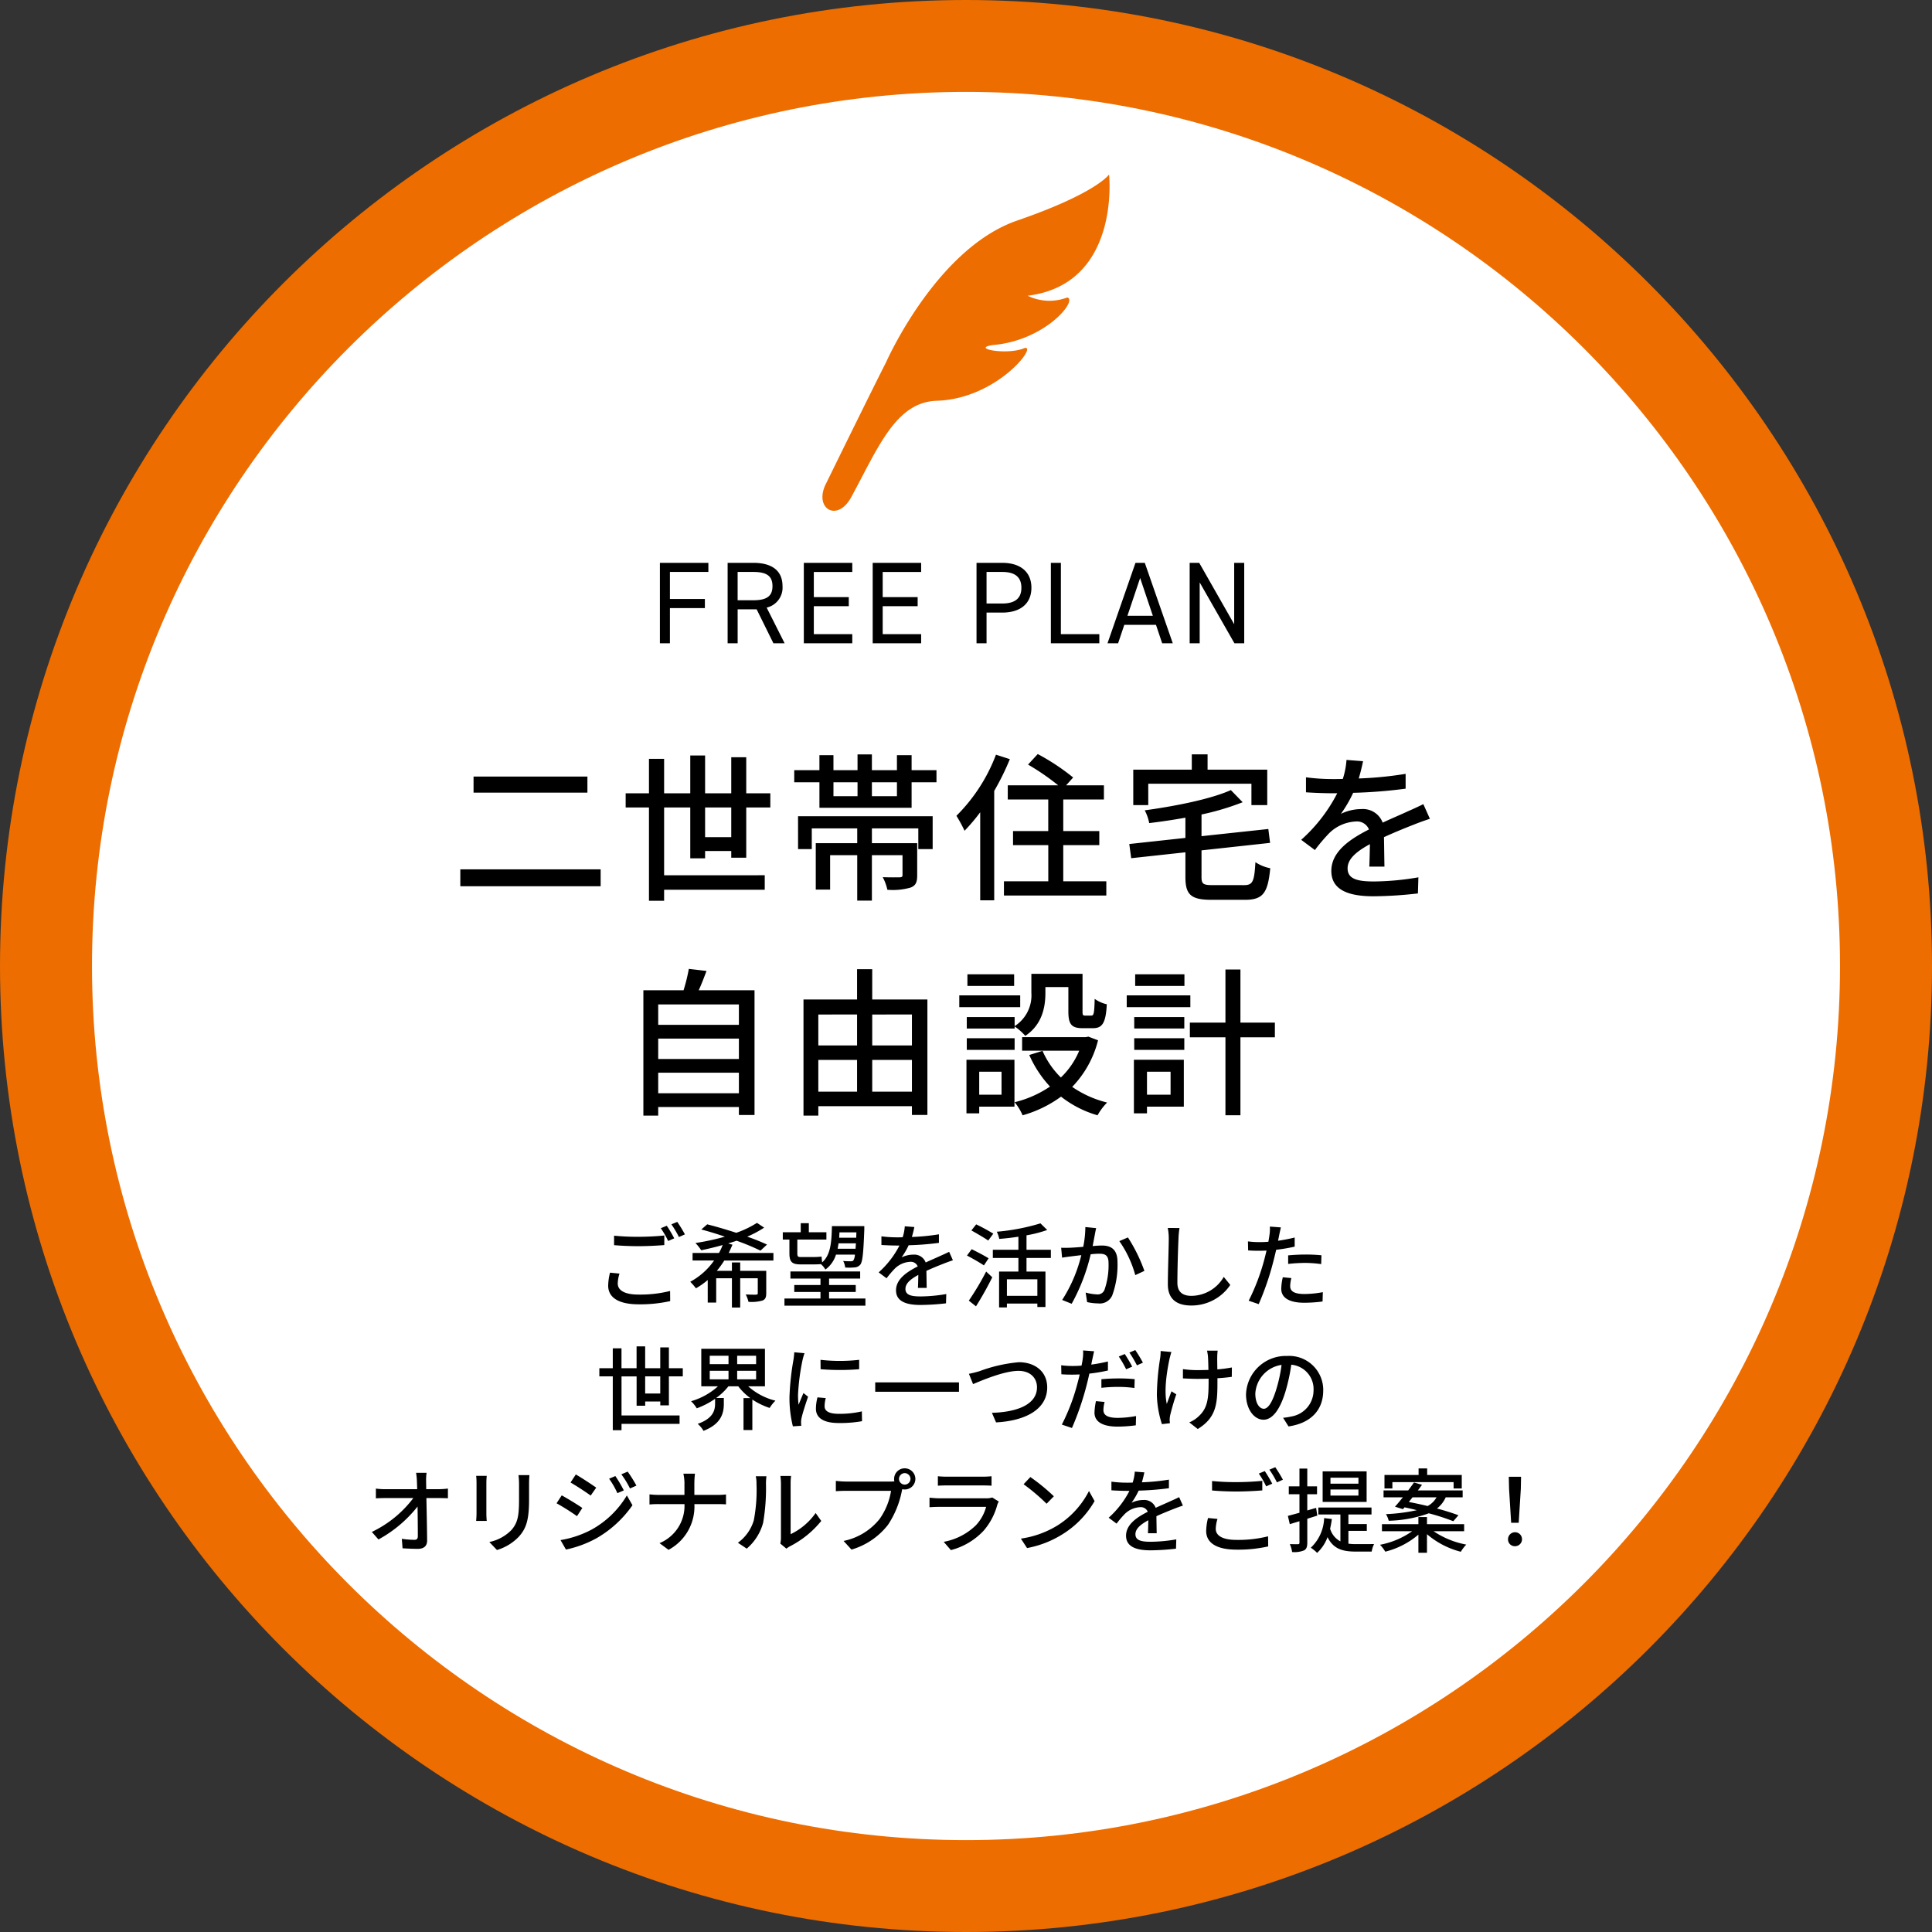 <svg xmlns="http://www.w3.org/2000/svg" width="315" height="315"><rect width="100%" height="100%" fill="#333333" stroke="none"/><g data-name="グループ 2461"><path data-name="パス 634" d="M307.5 157.5a150 150 0 11-150-150 150 150 0 01150 150" fill="#fff"/><path data-name="パス 634 - アウトライン" d="M157.501 315C70.655 315 .001 244.346.001 157.5S70.656 0 157.501 0s157.5 70.654 157.5 157.5S244.346 315 157.501 315zm0-300.019c-78.575 0-142.5 63.934-142.5 142.519s63.926 142.519 142.5 142.519 142.5-63.934 142.5-142.519-63.926-142.519-142.5-142.519z" fill="#ed6d00"/><path data-name="パス 738" d="M100.12 201.47v1.545c1.2.1 2.49.165 4.02.165 1.41 0 3.135-.09 4.17-.18v-1.56c-1.11.12-2.715.21-4.17.21a38.314 38.314 0 01-4.02-.18zm.885 6.18l-1.545-.15a9.188 9.188 0 00-.3 2.115c0 1.965 1.74 3.045 4.965 3.045a22.29 22.29 0 005.145-.525l-.015-1.65a19.907 19.907 0 01-5.175.585c-2.31 0-3.36-.735-3.36-1.8a5.759 5.759 0 01.285-1.62zm7.71-7.8l-.975.4a15.279 15.279 0 011.2 2.085l.99-.435a21.737 21.737 0 00-1.215-2.05zm1.71-.63l-.96.4a15.69 15.69 0 011.23 2.07l.975-.435a23.274 23.274 0 00-1.245-2.035zm15.675 6.3v-1.23h-7.29c.21-.435.42-.9.615-1.35l-.7-.2c.45-.15.93-.285 1.365-.45a36.582 36.582 0 013.9 1.62l1.065-.99a31.921 31.921 0 00-3.225-1.29 17.609 17.609 0 002.76-1.47l-1.17-.78a15.728 15.728 0 01-3.375 1.62c-1.62-.525-3.3-1.02-4.74-1.38l-.96.84c1.2.315 2.535.72 3.84 1.17a38.021 38.021 0 01-4.8 1.035 7.8 7.8 0 01.945 1.185c1.14-.24 2.325-.525 3.495-.855a9.091 9.091 0 01-.6 1.29h-4.305v1.23h3.51a11.254 11.254 0 01-3.89 3.47 10.507 10.507 0 01.93 1.065 12.579 12.579 0 001.92-1.35v3.675h1.38v-3.96h2.565v4.77h1.35v-4.77h2.865v2.415c0 .2-.075.24-.285.255s-.93 0-1.68-.03a5.05 5.05 0 01.45 1.2 6.477 6.477 0 002.28-.21c.48-.195.615-.54.615-1.2V207.2h-4.245v-1.365h-1.35v1.365h-2.46a14.954 14.954 0 001.215-1.68zm13.53-4.59l-.03.87h-2.775l.045-.87zm-3.06 2.67c.06-.285.1-.585.15-.885h2.835c-.03.33-.045.63-.06.885zm-7.86.735c0 1.335.36 1.815 1.77 1.815h2.325c.375 0 .75-.015 1.035-.045a3.348 3.348 0 01.735.885 4.709 4.709 0 001.725-2.43h3.09a2.138 2.138 0 01-.225.9c-.12.165-.24.18-.45.18s-.7 0-1.245-.045a2.675 2.675 0 01.33 1.065 9.852 9.852 0 001.53-.015 1.308 1.308 0 00.945-.465c.36-.48.5-1.86.645-5.73v-.54h-5.28c-.06 2.67-.21 4.7-1.59 5.91-.045-.3-.075-.69-.1-.945a9.4 9.4 0 01-1.17.075h-2.3c-.39 0-.48-.135-.48-.585V202.1h4.74v-1.185h-2.865v-1.485h-1.32v1.485h-2.925v1.185h1.08zm6.465 7.38v-1.065h4.35v-1.14h-4.35v-1.05h5.07v-1.155h-11.37v1.155h4.9v1.05H129.5v1.14h4.275v1.065H127.9v1.17h13.2v-1.17zm13.905-11.655l-1.56-.12a7.47 7.47 0 01-.345 1.785c-.3.015-.6.015-.885.015a19.388 19.388 0 01-2.58-.165v1.41c.84.06 1.875.09 2.505.09h.435a15.071 15.071 0 01-3.39 4.38l1.29.96a16.314 16.314 0 011.365-1.6 3.823 3.823 0 012.485-1.085 1.207 1.207 0 011.23.75c-1.74.885-3.54 2.055-3.54 3.9s1.745 2.385 3.98 2.385a38.2 38.2 0 004.17-.265l.045-1.515a25.543 25.543 0 01-4.17.39c-1.515 0-2.49-.21-2.49-1.23 0-.885.81-1.575 2.1-2.28-.015.735-.03 1.59-.06 2.115h1.425c-.015-.72-.03-1.92-.045-2.775 1.05-.48 2.025-.87 2.79-1.17.45-.18 1.1-.42 1.53-.555l-.615-1.38c-.48.24-.915.435-1.425.66-.7.33-1.47.645-2.4 1.08a1.975 1.975 0 00-2.01-1.28 4.405 4.405 0 00-1.92.45 12.037 12.037 0 001.155-1.98 46.347 46.347 0 004.935-.39v-1.395a34.581 34.581 0 01-4.41.435c.195-.645.315-1.2.405-1.62zm12.87 1.08a31.244 31.244 0 00-2.79-1.515l-.78.99c.885.495 2.13 1.215 2.745 1.65zm-.765 4.02c-.63-.405-1.905-1.065-2.76-1.485l-.765 1.035c.9.465 2.145 1.185 2.76 1.605zm-2.055 7.83a54.554 54.554 0 002.655-4.74l-1-.93a44.486 44.486 0 01-2.825 4.74zm10.005-1.71h-4.965v-2.7h4.965zm2.2-6.18v-1.335h-3.97v-2.355a20.042 20.042 0 003.375-.87l-1.1-1.08a34.173 34.173 0 01-7.12 1.365 4.926 4.926 0 01.405 1.17c.99-.075 2.07-.195 3.12-.36v2.13h-4.17v1.335h4.17v2.22h-3.15v5.85h1.275v-.63h4.965v.56h1.32v-5.78h-3.09v-2.22zm7.38-4.86l-1.755-.18a16.766 16.766 0 01-.345 3.225 44.95 44.95 0 01-2.145.15c-.51.015-.945.03-1.455 0l.15 1.62c.42-.075 1.11-.165 1.485-.21.345-.045.96-.12 1.65-.2a23.8 23.8 0 01-3.12 7.305l1.55.62a31.32 31.32 0 003.1-8.07c.57-.06 1.065-.09 1.38-.09.945 0 1.53.225 1.53 1.515a12.192 12.192 0 01-.67 4.395 1.175 1.175 0 01-1.23.72 7.812 7.812 0 01-1.83-.3l.24 1.56a8.435 8.435 0 001.785.21 2.207 2.207 0 002.31-1.31 14.524 14.524 0 00.855-5.44c0-2.1-1.1-2.685-2.55-2.685-.345 0-.885.03-1.5.09.135-.7.27-1.425.36-1.89.06-.33.135-.72.21-1.035zm5.185 1.515l-1.4.6a17.9 17.9 0 012.6 5.545l1.485-.69a25.979 25.979 0 00-2.685-5.455zm8.415-1.53l-1.92-.015a8.68 8.68 0 01.165 1.74c0 1.44-.15 5.31-.15 7.44 0 2.49 1.53 3.465 3.81 3.465a7.617 7.617 0 006.37-3.355l-1.065-1.31a6.146 6.146 0 01-5.28 3.09c-1.305 0-2.28-.54-2.28-2.13 0-2.07.1-5.535.18-7.2a13.681 13.681 0 01.165-1.725zm18.24 8.16l-1.4-.135a8.815 8.815 0 00-.255 1.875c0 1.485 1.32 2.28 3.765 2.28a23.161 23.161 0 002.97-.205l.045-1.52a16.951 16.951 0 01-3 .3c-1.92 0-2.325-.615-2.325-1.29a5.507 5.507 0 01.195-1.305zm-1.715-8.265l-1.8-.135a6.136 6.136 0 01-.06 1.35c-.03.285-.1.675-.18 1.125a17.64 17.64 0 01-1.5.06 14.135 14.135 0 01-1.83-.12l.03 1.47c.54.045 1.1.06 1.785.06.375 0 .78-.015 1.215-.03-.12.495-.24.99-.36 1.455a34.694 34.694 0 01-2.55 6.72l1.635.555a45.313 45.313 0 002.37-6.9c.165-.63.33-1.32.48-1.965a26.876 26.876 0 003.015-.51v-1.485a26.32 26.32 0 01-2.715.525c.075-.33.135-.63.18-.885.06-.3.195-.915.285-1.29zm1.185 4.56v1.395a25.244 25.244 0 012.835-.165 18.956 18.956 0 012.55.195l.045-1.44a25.424 25.424 0 00-2.625-.12c-.96 0-1.995.06-2.805.135zM105.19 227.2v-2.79h2.46v2.79zm3.87 1.935v-4.725h2.265v-1.335h-2.265v-3.39h-1.41v3.39h-2.46v-3.555h-1.4v3.555h-2.46v-3.24h-1.42v3.24h-2.19v1.335h2.19v8.775h1.425v-1.035h9.465v-1.365h-9.465v-6.375h2.46v4.785h1.4v-.69h2.46v.63zm6.66-5.64h3.06v1.395h-3.06zm0-2.445h3.06v1.365h-3.06zm7.56 1.365h-3.09v-1.365h3.09zm0 2.475h-3.09v-1.39h3.09zm1.44 1.14v-6.12h-10.38v6.12h2.715a11.074 11.074 0 01-4.38 2.43 5.714 5.714 0 01.93 1.155 13.127 13.127 0 002.985-1.545v.78c0 1.05-.285 2.415-2.835 3.3a4.258 4.258 0 01.945 1.14c2.955-1.14 3.315-2.97 3.315-4.4v-.96h-1.245a10.068 10.068 0 001.995-1.9h1.605a9.558 9.558 0 001.965 1.92h-1.11v5.205h1.44v-4.965a11.663 11.663 0 002.82 1.365 5.967 5.967 0 01.945-1.185 10.334 10.334 0 01-4.44-2.34zm9.06-4.32l.015 1.53a38.23 38.23 0 006.285 0v-1.53a27.642 27.642 0 01-6.3 0zm.855 6.24l-1.35-.12a7.6 7.6 0 00-.255 1.845c0 1.455 1.17 2.34 3.72 2.34a20.58 20.58 0 003.8-.3l-.03-1.6a16.108 16.108 0 01-3.735.4c-1.815 0-2.34-.555-2.34-1.23a5.211 5.211 0 01.19-1.335zm-3.465-7.32l-1.67-.15a10.9 10.9 0 01-.135 1.245 43.286 43.286 0 00-.645 5.985 19.061 19.061 0 00.555 4.845l1.365-.09a7.698 7.698 0 01-.03-.555 2.932 2.932 0 01.075-.69c.15-.75.675-2.355 1.065-3.495l-.75-.6c-.24.555-.54 1.29-.8 1.905a14.8 14.8 0 01-.09-1.605 35.973 35.973 0 01.735-5.655 10.758 10.758 0 01.325-1.14zm11.53 4.755v1.53h13.655v-1.53zm15.275-1.395l.675 1.68c1.365-.57 5.055-2.16 7.41-2.16 1.935 0 3.015 1.17 3.015 2.685 0 2.865-3.375 4.05-7.35 4.155l.675 1.56c4.9-.255 8.34-2.19 8.34-5.7 0-2.625-2.04-4.11-4.62-4.11a24.445 24.445 0 00-6.4 1.455 16.38 16.38 0 01-1.745.435zm22.125 4.59l-1.41-.135a9.872 9.872 0 00-.24 1.875c0 1.485 1.32 2.28 3.765 2.28a23.368 23.368 0 002.97-.21l.045-1.515a17.092 17.092 0 01-3 .3c-1.92 0-2.325-.615-2.325-1.29a5.507 5.507 0 01.195-1.305zm-1.71-8.265l-1.8-.135a6.3 6.3 0 01-.06 1.365c-.03.285-.1.66-.195 1.11-.51.045-1.02.06-1.485.06a13.973 13.973 0 01-1.83-.12l.03 1.47c.54.045 1.08.06 1.785.06.375 0 .78-.015 1.2-.03-.1.5-.24.99-.36 1.455a32.853 32.853 0 01-2.55 6.72l1.65.555a47.008 47.008 0 002.37-6.9c.165-.63.33-1.32.465-1.965a26.575 26.575 0 003.03-.51v-1.47a26.306 26.306 0 01-2.715.51c.06-.33.12-.63.18-.885.06-.3.195-.915.285-1.29zm1.185 4.56v1.4a25.259 25.259 0 012.835-.15 19.062 19.062 0 012.55.18l.045-1.44a25.424 25.424 0 00-2.625-.12 30.23 30.23 0 00-2.805.13zm3.81-4.11l-.975.405a17.024 17.024 0 011.2 2.085l.99-.435a23.813 23.813 0 00-1.215-2.055zm1.715-.645l-.96.405a19.037 19.037 0 011.23 2.085l.975-.435a22.1 22.1 0 00-1.245-2.055zm13.44.09h-1.74a9.006 9.006 0 01.15.945c.03.39.06 1.29.075 2.205-.615.015-1.23.03-1.8.03a16.265 16.265 0 01-2.355-.165v1.515c.69.03 1.68.075 2.37.075.585 0 1.2-.015 1.815-.03v.495c0 2.73-.165 4.275-1.56 5.58a4.895 4.895 0 01-1.59 1.05l1.38 1.08c3.09-1.89 3.21-4.215 3.21-7.695v-.585c.87-.045 1.7-.135 2.34-.225l.015-1.53a22.312 22.312 0 01-2.37.315c-.015-.9-.03-1.785-.015-2.115a8.337 8.337 0 01.07-.945zm-7.545.225l-1.76-.165a7.58 7.58 0 01-.075 1.125 41.106 41.106 0 00-.54 6 16.589 16.589 0 00.825 4.8l1.305-.15c-.015-.18-.045-.405-.045-.555a4.35 4.35 0 01.075-.7c.18-.78.6-2.31 1.005-3.45l-.78-.495c-.255.66-.57 1.5-.765 2.055-.5-2.19.03-5.415.45-7.38.075-.29.195-.77.3-1.085zm24.75 6.3a5.552 5.552 0 00-5.885-5.655 6.5 6.5 0 00-6.705 6.24c0 2.505 1.365 4.155 2.85 4.155s2.73-1.695 3.63-4.755a29.869 29.869 0 00.9-4.215 3.988 3.988 0 013.63 4.185 4.314 4.314 0 01-3.63 4.26 9.271 9.271 0 01-1.335.21l.885 1.41c3.645-.525 5.655-2.685 5.655-5.835zm-11.07.435a5.014 5.014 0 014.275-4.635 23.881 23.881 0 01-.825 3.87c-.69 2.31-1.4 3.285-2.07 3.285-.655 0-1.385-.79-1.385-2.52zM69.55 240.135h-1.71a11.542 11.542 0 01.135 1.365c.015.36.03.81.045 1.305h-5.235a11.771 11.771 0 01-1.5-.1v1.59q.742-.045 1.53-.045h4.575a18.291 18.291 0 01-6.765 5.52l1.08 1.23a20.78 20.78 0 006.375-5.37c.03 1.83.045 3.705.045 4.83 0 .4-.15.6-.555.6a15.257 15.257 0 01-2.055-.165l.12 1.545c.795.045 1.665.09 2.49.09 1 0 1.515-.48 1.515-1.35-.015-1.935-.075-4.71-.12-6.93h2.19c.375 0 .915.015 1.32.03v-1.58a12.071 12.071 0 01-1.395.1H69.49c0-.51-.015-.945-.015-1.305a8.332 8.332 0 01.075-1.36zm16.77.375h-1.785a11.6 11.6 0 01.09 1.38v2.58c0 2.625-.195 3.795-1.245 4.995a7 7 0 01-3.6 1.95l1.245 1.305a8.192 8.192 0 003.585-2.19c1.11-1.26 1.65-2.535 1.65-5.97v-2.67c0-.54.03-.99.06-1.38zm-6.96.12h-1.725a9.689 9.689 0 01.06 1.11v5.025c0 .435-.045.96-.06 1.215h1.725c-.03-.3-.06-.825-.06-1.215v-5.025c0-.42.03-.795.06-1.11zm20.97.03l-1.02.435a13.362 13.362 0 011.35 2.355l1.05-.45a21.852 21.852 0 00-1.38-2.34zm2.01-.72l-1.035.435a14.577 14.577 0 011.41 2.31l1.05-.465a21.97 21.97 0 00-1.425-2.28zm-8.46.465l-.855 1.305a47.85 47.85 0 013.285 2.13l.9-1.29c-.72-.51-2.4-1.62-3.33-2.15zM91.39 251.1l.885 1.545a17.976 17.976 0 004.98-1.845 18.056 18.056 0 005.865-5.385l-.915-1.59a15.317 15.317 0 01-5.745 5.565 16.473 16.473 0 01-5.07 1.71zm.195-7.29l-.84 1.29a37.242 37.242 0 013.33 2.1l.87-1.335c-.705-.495-2.415-1.545-3.36-2.055zm20.01-1.92v1.845h-4.185a13.253 13.253 0 01-1.515-.09v1.65a14.677 14.677 0 011.545-.06h4.16a6.58 6.58 0 01-4.07 6.365l1.47 1.09a7.994 7.994 0 004.215-7.455h3.7c.525 0 1.185.015 1.455.045v-1.62a11.016 11.016 0 01-1.44.075h-3.72v-1.845a13.782 13.782 0 01.1-1.62h-1.89a7.793 7.793 0 01.18 1.62zm15.63 9.78l.99.825a4.663 4.663 0 01.57-.375 15.783 15.783 0 005.115-4.14l-.915-1.29a10.552 10.552 0 01-4.08 3.45v-8.295a9.034 9.034 0 01.075-1.2h-1.74a10.994 10.994 0 01.09 1.2v8.88a4.326 4.326 0 01-.105.945zm-6.915-.135l1.44.96a8.427 8.427 0 002.67-4.2 32.861 32.861 0 00.465-6.4 11.228 11.228 0 01.075-1.2h-1.74a4.675 4.675 0 01.12 1.215 26.009 26.009 0 01-.44 5.98 6.943 6.943 0 01-2.59 3.645zm26.265-10.41a.948.948 0 01.93-.945.961.961 0 01.945.945.948.948 0 01-.945.93.935.935 0 01-.93-.93zm-.8 0a1.862 1.862 0 00.045.4 5.092 5.092 0 01-.645.03H137.9c-.5 0-1.2-.06-1.62-.105v1.68c.39-.03.99-.06 1.62-.06h7.38a10.869 10.869 0 01-1.875 4.6 10.065 10.065 0 01-5.865 3.57l1.29 1.41a11.667 11.667 0 005.96-4.05 15.282 15.282 0 002.25-5.51c.015-.09.045-.195.06-.285a1.862 1.862 0 00.405.045 1.728 1.728 0 001.74-1.725 1.738 1.738 0 00-1.74-1.725 1.725 1.725 0 00-1.725 1.725zm7.14-.435v1.545c.42-.03.96-.045 1.44-.045h5.825c.51 0 1.11.015 1.485.045v-1.545a14.329 14.329 0 01-1.47.075h-5.835a13.721 13.721 0 01-1.44-.075zm9.93 4.125l-1.065-.66a2.976 2.976 0 01-.96.135h-7.68c-.435 0-1.005-.045-1.59-.105v1.56c.57-.045 1.23-.06 1.59-.06h7.64a7.07 7.07 0 01-1.665 3 10.092 10.092 0 01-5.25 2.7l1.17 1.35a11.084 11.084 0 005.365-3.195 10.613 10.613 0 002.205-4.2 2.634 2.634 0 01.245-.525zm5.145-3.99l-1.1 1.17a32.535 32.535 0 013.75 3.18l1.185-1.215a31.476 31.476 0 00-3.83-3.135zm-1.54 10.035l1.005 1.54a16.539 16.539 0 005.745-2.23 15.337 15.337 0 005.265-5.43l-.915-1.64a14.282 14.282 0 01-5.2 5.655 15.586 15.586 0 01-5.9 2.105zm20.13-10.8l-1.56-.12a7.47 7.47 0 01-.345 1.785c-.3.015-.6.015-.885.015a19.389 19.389 0 01-2.58-.165v1.41c.84.06 1.875.09 2.505.09h.435a15.071 15.071 0 01-3.39 4.38l1.29.96a16.314 16.314 0 011.365-1.6 3.823 3.823 0 012.49-1.08 1.207 1.207 0 011.23.75c-1.74.885-3.54 2.055-3.54 3.9s1.74 2.385 3.975 2.385a38.2 38.2 0 004.17-.27l.045-1.515a25.542 25.542 0 01-4.17.39c-1.515 0-2.49-.21-2.49-1.23 0-.885.81-1.575 2.1-2.28-.015.735-.03 1.59-.06 2.115h1.425c-.015-.72-.03-1.92-.045-2.775 1.05-.48 2.025-.87 2.79-1.17.45-.18 1.1-.42 1.53-.555l-.615-1.38c-.48.24-.915.435-1.425.66-.705.33-1.47.645-2.4 1.08a1.975 1.975 0 00-2.01-1.275 4.405 4.405 0 00-1.92.45 12.037 12.037 0 001.155-1.98 46.346 46.346 0 004.935-.39v-1.4a34.581 34.581 0 01-4.41.435c.195-.645.315-1.2.405-1.62zm11.04 1.41v1.545c1.2.1 2.49.165 4.02.165 1.41 0 3.135-.09 4.17-.18v-1.56c-1.11.12-2.715.21-4.17.21a38.314 38.314 0 01-4.02-.18zm.885 6.18l-1.545-.15a9.188 9.188 0 00-.3 2.115c0 1.965 1.74 3.045 4.965 3.045a22.289 22.289 0 005.145-.525l-.015-1.65a19.907 19.907 0 01-5.175.585c-2.31 0-3.36-.735-3.36-1.8a5.759 5.759 0 01.285-1.62zm7.71-7.8l-.975.405a15.279 15.279 0 011.2 2.085l.99-.435a21.737 21.737 0 00-1.215-2.055zm1.71-.63l-.96.4a15.69 15.69 0 011.23 2.07l.975-.435a23.274 23.274 0 00-1.245-2.035zm13.56 2.685h-4.56v-.975h4.56zm0 1.935h-4.56v-.99h4.56zm1.335-3.94h-7.17v4.98h7.17zm-8.04 7.21l-.195-1.26-1.44.42v-2.64h1.59v-1.29h-1.59v-2.9h-1.275v2.9h-1.74v1.29h1.74v3.015c-.7.195-1.365.375-1.89.51l.315 1.35 1.575-.48v3.48c0 .21-.075.27-.255.27s-.72 0-1.32-.015a4.453 4.453 0 01.375 1.29 4.25 4.25 0 001.95-.27c.39-.21.525-.585.525-1.275v-3.885zm5.07 2.49h3v-1.11h-3v-1.56h3.765v-1.14h-8.67v1.14h3.6v4.38a3.4 3.4 0 01-1.68-2.07 15.537 15.537 0 00.285-1.575l-1.26-.15a6.9 6.9 0 01-2.175 4.83 6.476 6.476 0 011.035.84 6.51 6.51 0 001.695-2.565c.975 1.98 2.535 2.355 4.62 2.355h2.58a4.36 4.36 0 01.39-1.23c-.57.015-2.505.015-2.925.015a8.62 8.62 0 01-1.26-.075zm7.17-7.95H237v1.035h1.33v-2.205h-5.64v-1.065h-1.4v1.065h-5.56v2.205h1.29zm7.2 2.475a3.6 3.6 0 01-1.455 1.425c-1.05-.255-2.1-.48-3.06-.66.195-.255.4-.51.6-.765zm-5.475 1.935l.255-.3c.645.135 1.32.285 2.01.465a29.2 29.2 0 01-5.04.645 3.753 3.753 0 01.45 1.08 20.7 20.7 0 006.54-1.215 36.1 36.1 0 013.99 1.29l.84-.975a38.03 38.03 0 00-3.5-1.095 4.82 4.82 0 001.425-1.83h2.76V243h-7.3c.24-.315.465-.615.675-.915l-1.305-.375c-.285.405-.615.84-.945 1.29h-4.02v1.125h3.15c-.465.57-.9 1.11-1.29 1.53zm9.975 3.6v-1.155h-6.06v-1.155h-1.4v1.155h-5.94v1.155h4.92a13.449 13.449 0 01-5.235 2.205 6.025 6.025 0 01.855 1.125 13.325 13.325 0 005.4-2.775v2.955h1.4v-3.03a13.686 13.686 0 005.52 2.865 6.152 6.152 0 01.885-1.17 14.178 14.178 0 01-5.325-2.175zm7.665-1.38h1.23l.345-5.52.04-1.98h-2l.045 1.98zm.615 3.82a1.14 1.14 0 10-1.125-1.14A1.1 1.1 0 00247 252.1z"/><path data-name="パス 737" d="M77.21 126.61v2.626h18.564v-2.626zm-2.158 15.132v2.756h22.88v-2.756zm39.91-5.252v-4.836h4.264v4.836zm6.708 3.354v-8.19h3.926v-2.314h-3.926v-5.876h-2.444v5.876h-4.264v-6.162h-2.418v6.162h-4.264v-5.616h-2.47v5.616h-3.8v2.314h3.8v15.21h2.47v-1.794h16.406v-2.366H108.28v-11.05h4.264v8.294h2.418v-1.2h4.264v1.092zm8.45-1.4h2.236v-3.384h7.41v2.418h-6.76v7.566h2.34v-5.616h4.42v7.41h2.392v-7.41h4.992v3.25c0 .26-.1.338-.442.364-.338 0-1.534.026-2.782-.026a8.108 8.108 0 01.754 2.054 10.488 10.488 0 003.796-.36c.858-.338 1.066-.91 1.066-2v-5.232h-7.384v-2.418h7.566v3.38h2.34v-5.356h-21.948zm16.12-8.634h-4.082v-2.262h4.082zm-10.348-2.262h3.924v2.262h-3.926zm12.74-1.976v-2.444h-2.392v2.444h-4.082v-2.574h-2.342v2.574h-3.926v-2.444h-2.288v2.444h-4.106v1.976h4.108v4.16h15.028v-4.16h4.056v-1.978zm13.754-2.524a27.974 27.974 0 01-6.448 9.962 22.942 22.942 0 011.326 2.44 30.413 30.413 0 002.552-3.016v14.352h2.284V128.95a41.465 41.465 0 002.548-5.174zm10.972 20.644v-5.9h5.876v-2.29h-5.876v-5.148h6.63v-2.314h-6.162l1.144-1.274a35.837 35.837 0 00-5.772-3.822l-1.582 1.716a38.872 38.872 0 014.914 3.38h-8.22v2.314h6.6v5.148h-5.742v2.288h5.748v5.9h-7.23v2.32h16.692v-2.318zm13.858-15.912h16.822v3.484h2.578v-5.772h-9.728v-2.5h-2.572v2.5h-9.544v5.772h2.444zm10.53 16.536c-1.56 0-1.846-.182-1.846-1.326v-4.342l11.18-1.222-.286-2.262-10.894 1.17v-3.536a42.083 42.083 0 006.708-2l-1.924-1.978c-3.25 1.456-8.944 2.6-14.04 3.3a7.622 7.622 0 01.728 2.08 97.937 97.937 0 005.9-.884v3.3l-9.15.994.312 2.314 8.84-.962v4.056c0 2.886.936 3.692 4.29 3.692h5.408c2.99 0 3.744-1.146 4.134-5.15a6.6 6.6 0 01-2.418-.988c-.182 3.146-.416 3.744-1.872 3.744zm24.492-20.206l-2.7-.208a12.948 12.948 0 01-.6 3.094c-.52.026-1.04.026-1.534.026a33.607 33.607 0 01-4.472-.286v2.444c1.456.1 3.25.156 4.342.156h.754a26.124 26.124 0 01-5.876 7.592l2.234 1.668a28.278 28.278 0 012.366-2.786 6.627 6.627 0 014.316-1.872 2.093 2.093 0 012.132 1.3c-3.016 1.534-6.136 3.562-6.136 6.76 0 3.224 3.016 4.134 6.89 4.134a66.209 66.209 0 007.228-.464l.078-2.626a44.274 44.274 0 01-7.228.676c-2.626 0-4.316-.364-4.316-2.132 0-1.534 1.4-2.73 3.64-3.952-.026 1.274-.052 2.756-.1 3.666h2.47c-.026-1.248-.052-3.328-.078-4.81a94.186 94.186 0 014.836-2.028 41.6 41.6 0 012.652-.962l-1.07-2.39a54.35 54.35 0 01-2.47 1.144c-1.222.572-2.548 1.118-4.16 1.872a3.423 3.423 0 00-3.484-2.21 7.636 7.636 0 00-3.328.78 20.864 20.864 0 002-3.432 80.334 80.334 0 008.554-.676v-2.418a59.942 59.942 0 01-7.644.754c.34-1.12.548-2.082.704-2.814zm-114.922 54.14v-3.354h13.156v3.354zm13.156-8.918v3.328h-13.156v-3.328zm0-5.564v3.328h-13.156v-3.328zm-6.552-2.314c.442-.936.858-2.054 1.274-3.146l-2.886-.338a28.265 28.265 0 01-.858 3.484h-6.552v20.436h2.418v-1.4h13.156v1.3h2.548v-20.336zm28.29 16.536v-5.174h6.474v5.174zm-8.788-5.174h6.318v5.174h-6.318zm6.318-7.41v5.044h-6.318v-5.04zm8.944 0v5.044h-6.474v-5.04zm-6.474-2.444v-4.94h-2.47v4.94h-8.736v18.928h2.418v-1.534h15.262v1.43h2.522v-18.824zm23.218 2.86h-7.8v1.872h7.8v-.338a9.088 9.088 0 011.742 1.534c2.73-1.82 3.276-4.654 3.276-6.994v-.962h3.744v3.976c0 2.132.546 2.73 2.34 2.73h1.664c1.508 0 2.106-.806 2.262-3.9a5.433 5.433 0 01-1.976-.884c-.052 2.392-.156 2.73-.546 2.73h-1.018c-.364 0-.416-.1-.416-.7v-6.11h-8.342v3.094a5.942 5.942 0 01-2.73 5.434zm-7.8 5.356h7.8v-1.9h-7.8zm7.722-12.324h-7.618v1.9h7.618zm.988 3.432h-9.932v1.924h9.932zm-3.042 12.454v3.744h-3.64v-3.744zm2.106-1.95h-7.826v8.736h2.08v-1.092h5.746zm12.064-3.77l-.442.078H166.65v2.212h9.308a12.821 12.821 0 01-2.99 4.368 13.8 13.8 0 01-2.99-4.342l-2.162.674a18.408 18.408 0 003.38 5.148 17.781 17.781 0 01-5.768 2.552 8.689 8.689 0 011.3 2.132 19.5 19.5 0 006.266-3.042 17.435 17.435 0 005.954 3.042 9.465 9.465 0 011.56-2.08 17.237 17.237 0 01-5.692-2.552 16.829 16.829 0 004.212-7.592zm15.65-10.166h-8.032v1.9h8.032zm.962 3.432h-10.372v1.924h10.374zm-3.222 12.454v3.744h-3.848v-3.744zm2.16-1.95h-8.14v8.736h2.132v-1.092h6.008zm-8.086-1.612h8.164v-1.9h-8.166zm0-3.484h8.164v-1.872h-8.166zm22.932-.962h-5.618v-8.658H199.8v8.658H194v2.392h5.8v12.714h2.444v-12.714h5.616z"/><path data-name="パス 736" d="M107.593 91.77v13.11h1.633v-5.738h5.7V97.66h-5.7v-4.408h6.27V91.77zm20.333 13.11L125 99.066a3.337 3.337 0 002.584-3.5c0-2.546-1.748-3.8-4.769-3.8h-4.18v13.114h1.634v-5.529h3.1l2.73 5.529zm-7.66-7.011v-4.617h2.546c2.223 0 3.135.684 3.135 2.318 0 1.615-.912 2.3-3.135 2.3zm10.792-6.1v13.111h7.9v-1.482h-6.27v-4.56h5.7v-1.482h-5.7v-4.1h6.27V91.77zm11.229 0v13.111h7.9v-1.482h-6.27v-4.56h5.7v-1.482h-5.7v-4.1h6.27V91.77zm21.109 8.111c3.04 0 4.769-1.52 4.769-4.047 0-2.546-1.748-4.066-4.769-4.066h-4.18v13.113h1.634v-5zm-2.546-1.479v-5.149h2.546c2.223 0 3.135.95 3.135 2.584 0 1.615-.912 2.565-3.135 2.565zm12.122-6.631h-1.634v13.11h7.9v-1.482h-6.27zm9.329 13.11l1.007-3h5.168l1.007 3h1.729l-4.56-13.11h-1.52l-4.56 13.11zm3.591-10.64l2.071 6.156h-4.142zm15.334-2.47v10.01l-5.7-10.01h-1.559v13.11h1.634v-9.918l5.662 9.918h1.6V91.77z"/><path data-name="パス 629" d="M180.827 28.447s-1.99 3.03-14.987 7.515c-13.249 4.572-21.405 23.177-21.405 23.177-1.963 3.809-9.725 19.646-9.725 19.646-2.137 4.089 1.78 6.5 4.076 2.282 4.407-8.107 7.25-15.514 13.949-15.725 9.769-.308 16.45-9.008 14.349-8.607-2.768 1.23-8.865.094-5.272-.47 8.624-.706 13.935-7.314 12.205-7.764a8.13 8.13 0 01-6.468-.284c15.22-1.887 13.278-19.77 13.278-19.77z" fill="#ed6d00"/></g></svg>